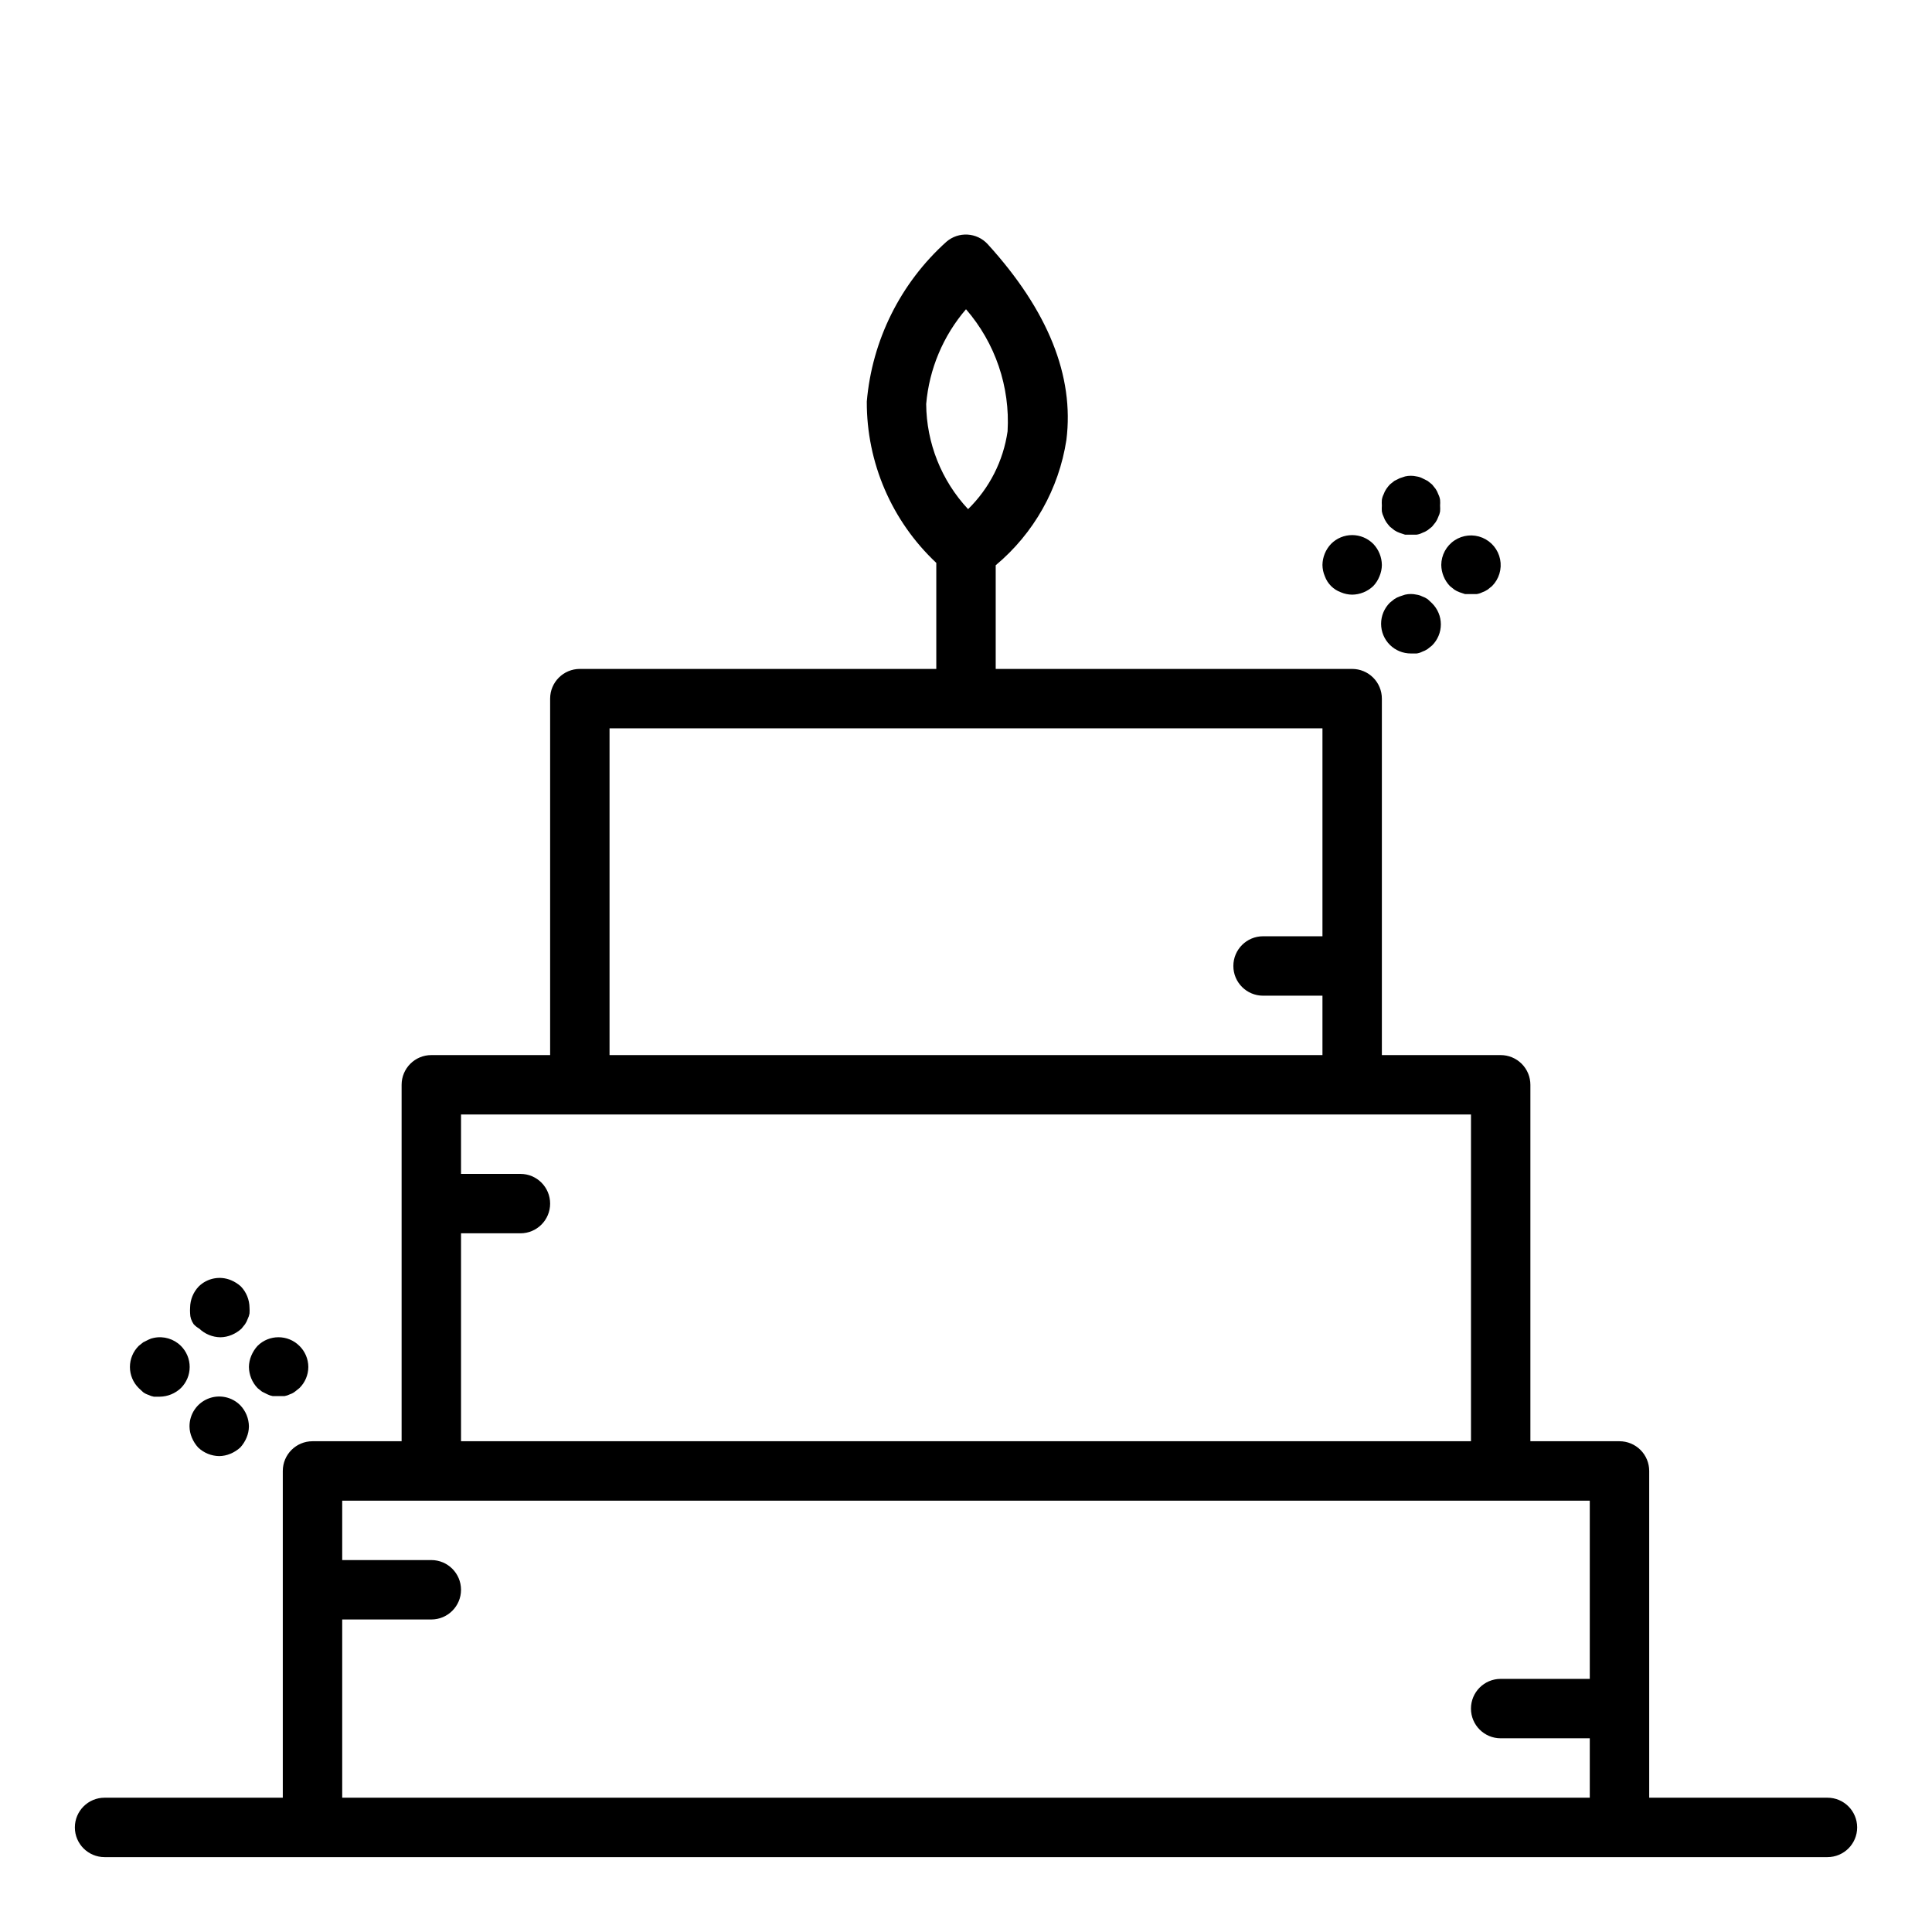 <?xml version="1.0" encoding="UTF-8"?>
<!-- Uploaded to: ICON Repo, www.svgrepo.com, Generator: ICON Repo Mixer Tools -->
<svg fill="#000000" width="800px" height="800px" version="1.1" viewBox="144 144 512 512" xmlns="http://www.w3.org/2000/svg">
 <path d="m628.29 620.41h-47.234v-86.59c0-2.09-0.828-4.09-2.305-5.566-1.477-1.477-3.481-2.309-5.566-2.309h-23.617v-94.461c0-2.09-0.828-4.09-2.305-5.566-1.477-1.477-3.481-2.309-5.566-2.309h-31.488v-94.465c0-2.086-0.828-4.09-2.305-5.566-1.477-1.473-3.481-2.305-5.566-2.305h-94.465v-27.473c10.082-8.422 16.746-20.234 18.734-33.219 2.125-16.926-4.879-34.32-20.859-51.875v-0.004c-2.879-3.129-7.723-3.41-10.941-0.629-12.16 10.926-19.703 26.066-21.098 42.352-0.059 16.188 6.613 31.672 18.418 42.746v28.102h-94.461c-4.348 0-7.875 3.523-7.875 7.871v94.465h-31.488c-4.348 0-7.871 3.527-7.871 7.875v94.461h-23.617c-4.348 0-7.871 3.527-7.871 7.875v86.59h-47.23c-4.348 0-7.875 3.527-7.875 7.875 0 4.348 3.527 7.871 7.875 7.871h456.58c4.348 0 7.871-3.523 7.871-7.871 0-4.348-3.523-7.875-7.871-7.875zm-228.29-394.46c7.75 8.934 11.707 20.543 11.02 32.352-1.129 7.84-4.809 15.086-10.469 20.625-7.066-7.566-11.027-17.512-11.102-27.867 0.801-9.27 4.488-18.051 10.551-25.109zm-94.465 111.07h188.93v55.105l-15.742-0.004c-4.348 0-7.871 3.527-7.871 7.875s3.523 7.871 7.871 7.871h15.742v15.742h-188.93zm-39.359 133.82h15.742c4.348 0 7.871-3.523 7.871-7.871 0-4.348-3.523-7.875-7.871-7.875h-15.742v-15.742h267.65v86.59h-267.65zm-31.488 149.57v-47.23h23.617-0.004c4.348 0 7.875-3.523 7.875-7.871s-3.527-7.875-7.875-7.875h-23.613v-15.742h330.62v47.23h-23.617c-4.348 0-7.871 3.527-7.871 7.875 0 4.348 3.523 7.871 7.871 7.871h23.617v15.742zm275.52-340.86c-0.039-0.523-0.039-1.047 0-1.574-0.039-0.496-0.039-0.996 0-1.492 0.074-0.523 0.234-1.027 0.473-1.496 0.172-0.504 0.41-0.98 0.707-1.418 0.293-0.414 0.605-0.809 0.945-1.18l1.18-0.945 1.418-0.707 1.418-0.473v-0.004c1.008-0.234 2.059-0.234 3.07 0 0.52 0.074 1.027 0.234 1.496 0.473l1.418 0.707 1.18 0.945 0.945 1.18v0.004c0.297 0.438 0.535 0.914 0.707 1.418 0.238 0.469 0.398 0.973 0.473 1.496 0.039 0.496 0.039 0.996 0 1.492 0.039 0.527 0.039 1.051 0 1.574-0.086 0.496-0.246 0.973-0.473 1.418-0.172 0.504-0.41 0.98-0.707 1.418l-0.945 1.18-1.18 0.945h-0.004c-0.438 0.297-0.914 0.535-1.414 0.707-0.469 0.242-0.977 0.402-1.496 0.473h-3.07l-1.418-0.473c-0.5-0.172-0.977-0.41-1.418-0.707l-1.18-0.945c-0.34-0.375-0.652-0.766-0.945-1.18-0.297-0.438-0.535-0.914-0.707-1.418-0.227-0.445-0.387-0.922-0.473-1.418zm13.305 24.324v0.004c1.488 1.477 2.328 3.488 2.328 5.586 0 2.102-0.84 4.113-2.328 5.59l-1.18 0.945h-0.004c-0.438 0.297-0.914 0.535-1.414 0.707-0.469 0.242-0.977 0.402-1.496 0.473h-1.496c-2.094 0.012-4.106-0.809-5.59-2.281-1.488-1.477-2.328-3.492-2.328-5.59s0.84-4.109 2.328-5.59l1.18-0.945c0.441-0.297 0.918-0.535 1.418-0.707l1.418-0.473c1.008-0.234 2.059-0.234 3.07 0 0.52 0.074 1.027 0.234 1.496 0.473 0.5 0.172 0.977 0.41 1.414 0.707zm2.438-10.152c0.016-2.621 1.336-5.066 3.523-6.516 2.184-1.449 4.945-1.715 7.367-0.711 2.422 1.008 4.184 3.152 4.703 5.723 0.516 2.57-0.285 5.231-2.133 7.094l-1.18 0.945c-0.438 0.297-0.914 0.535-1.418 0.707-0.469 0.238-0.973 0.398-1.492 0.473h-3.07l-1.418-0.473c-0.504-0.172-0.98-0.41-1.418-0.707l-1.18-0.945c-1.438-1.508-2.254-3.508-2.285-5.59zm-30.859 2.992h0.004c-0.406-0.949-0.617-1.965-0.633-2.992 0.031-2.086 0.848-4.082 2.285-5.59 1.477-1.488 3.488-2.328 5.59-2.328 2.098 0 4.109 0.84 5.59 2.328 1.438 1.508 2.254 3.504 2.281 5.59-0.012 1.027-0.227 2.043-0.629 2.992-0.375 0.965-0.938 1.848-1.652 2.598-1.512 1.438-3.508 2.254-5.59 2.281-1.031-0.012-2.047-0.227-2.992-0.629-1.977-0.715-3.535-2.273-4.25-4.25zm-300.71 195.38c-0.039-0.523-0.039-1.051 0-1.574 0.027-2.086 0.844-4.082 2.281-5.59 2.266-2.234 5.648-2.887 8.582-1.652 0.953 0.398 1.832 0.957 2.598 1.652 1.438 1.508 2.254 3.504 2.281 5.59 0.039 0.523 0.039 1.051 0 1.574-0.086 0.492-0.246 0.969-0.473 1.418-0.172 0.5-0.41 0.977-0.707 1.414l-0.945 1.18v0.004c-0.766 0.695-1.645 1.254-2.598 1.652-0.945 0.402-1.965 0.617-2.992 0.629-2.082-0.027-4.078-0.844-5.59-2.281-0.555-0.316-1.059-0.715-1.496-1.184-0.297-0.438-0.535-0.914-0.707-1.414-0.145-0.461-0.227-0.938-0.234-1.418zm13.305 24.324h-0.004c1.441 1.508 2.254 3.504 2.285 5.59-0.012 1.027-0.227 2.043-0.629 2.992-0.402 0.953-0.961 1.832-1.656 2.598-0.766 0.695-1.641 1.254-2.598 1.652-0.945 0.402-1.961 0.617-2.988 0.629-2.086-0.027-4.082-0.844-5.59-2.281-0.695-0.766-1.254-1.645-1.652-2.598-0.406-0.949-0.621-1.965-0.633-2.992-0.016-3.199 1.902-6.09 4.856-7.316 2.953-1.227 6.356-0.543 8.605 1.727zm2.281-10.156c0.012-1.027 0.227-2.043 0.629-2.988 0.398-0.957 0.957-1.836 1.652-2.598 3.07-3.055 8.031-3.055 11.102 0 1.5 1.473 2.352 3.484 2.359 5.586-0.008 2.106-0.859 4.117-2.359 5.59l-1.18 0.945h-0.004c-0.398 0.312-0.852 0.551-1.336 0.707-0.445 0.227-0.926 0.387-1.418 0.473h-3.148c-0.492-0.086-0.973-0.246-1.418-0.473l-1.418-0.707-1.18-0.945c-1.438-1.508-2.254-3.504-2.281-5.59zm-29.207 5.59c-1.488-1.477-2.328-3.488-2.328-5.59 0-2.098 0.84-4.109 2.328-5.586l1.18-0.945 1.418-0.707v-0.004c0.449-0.227 0.926-0.387 1.418-0.473 2.594-0.539 5.285 0.258 7.164 2.129 1.488 1.477 2.328 3.488 2.328 5.586 0 2.102-0.84 4.113-2.328 5.59-1.508 1.438-3.504 2.254-5.59 2.285h-1.574c-0.492-0.086-0.969-0.246-1.418-0.473-0.508-0.156-0.984-0.398-1.414-0.711z"/>
</svg>